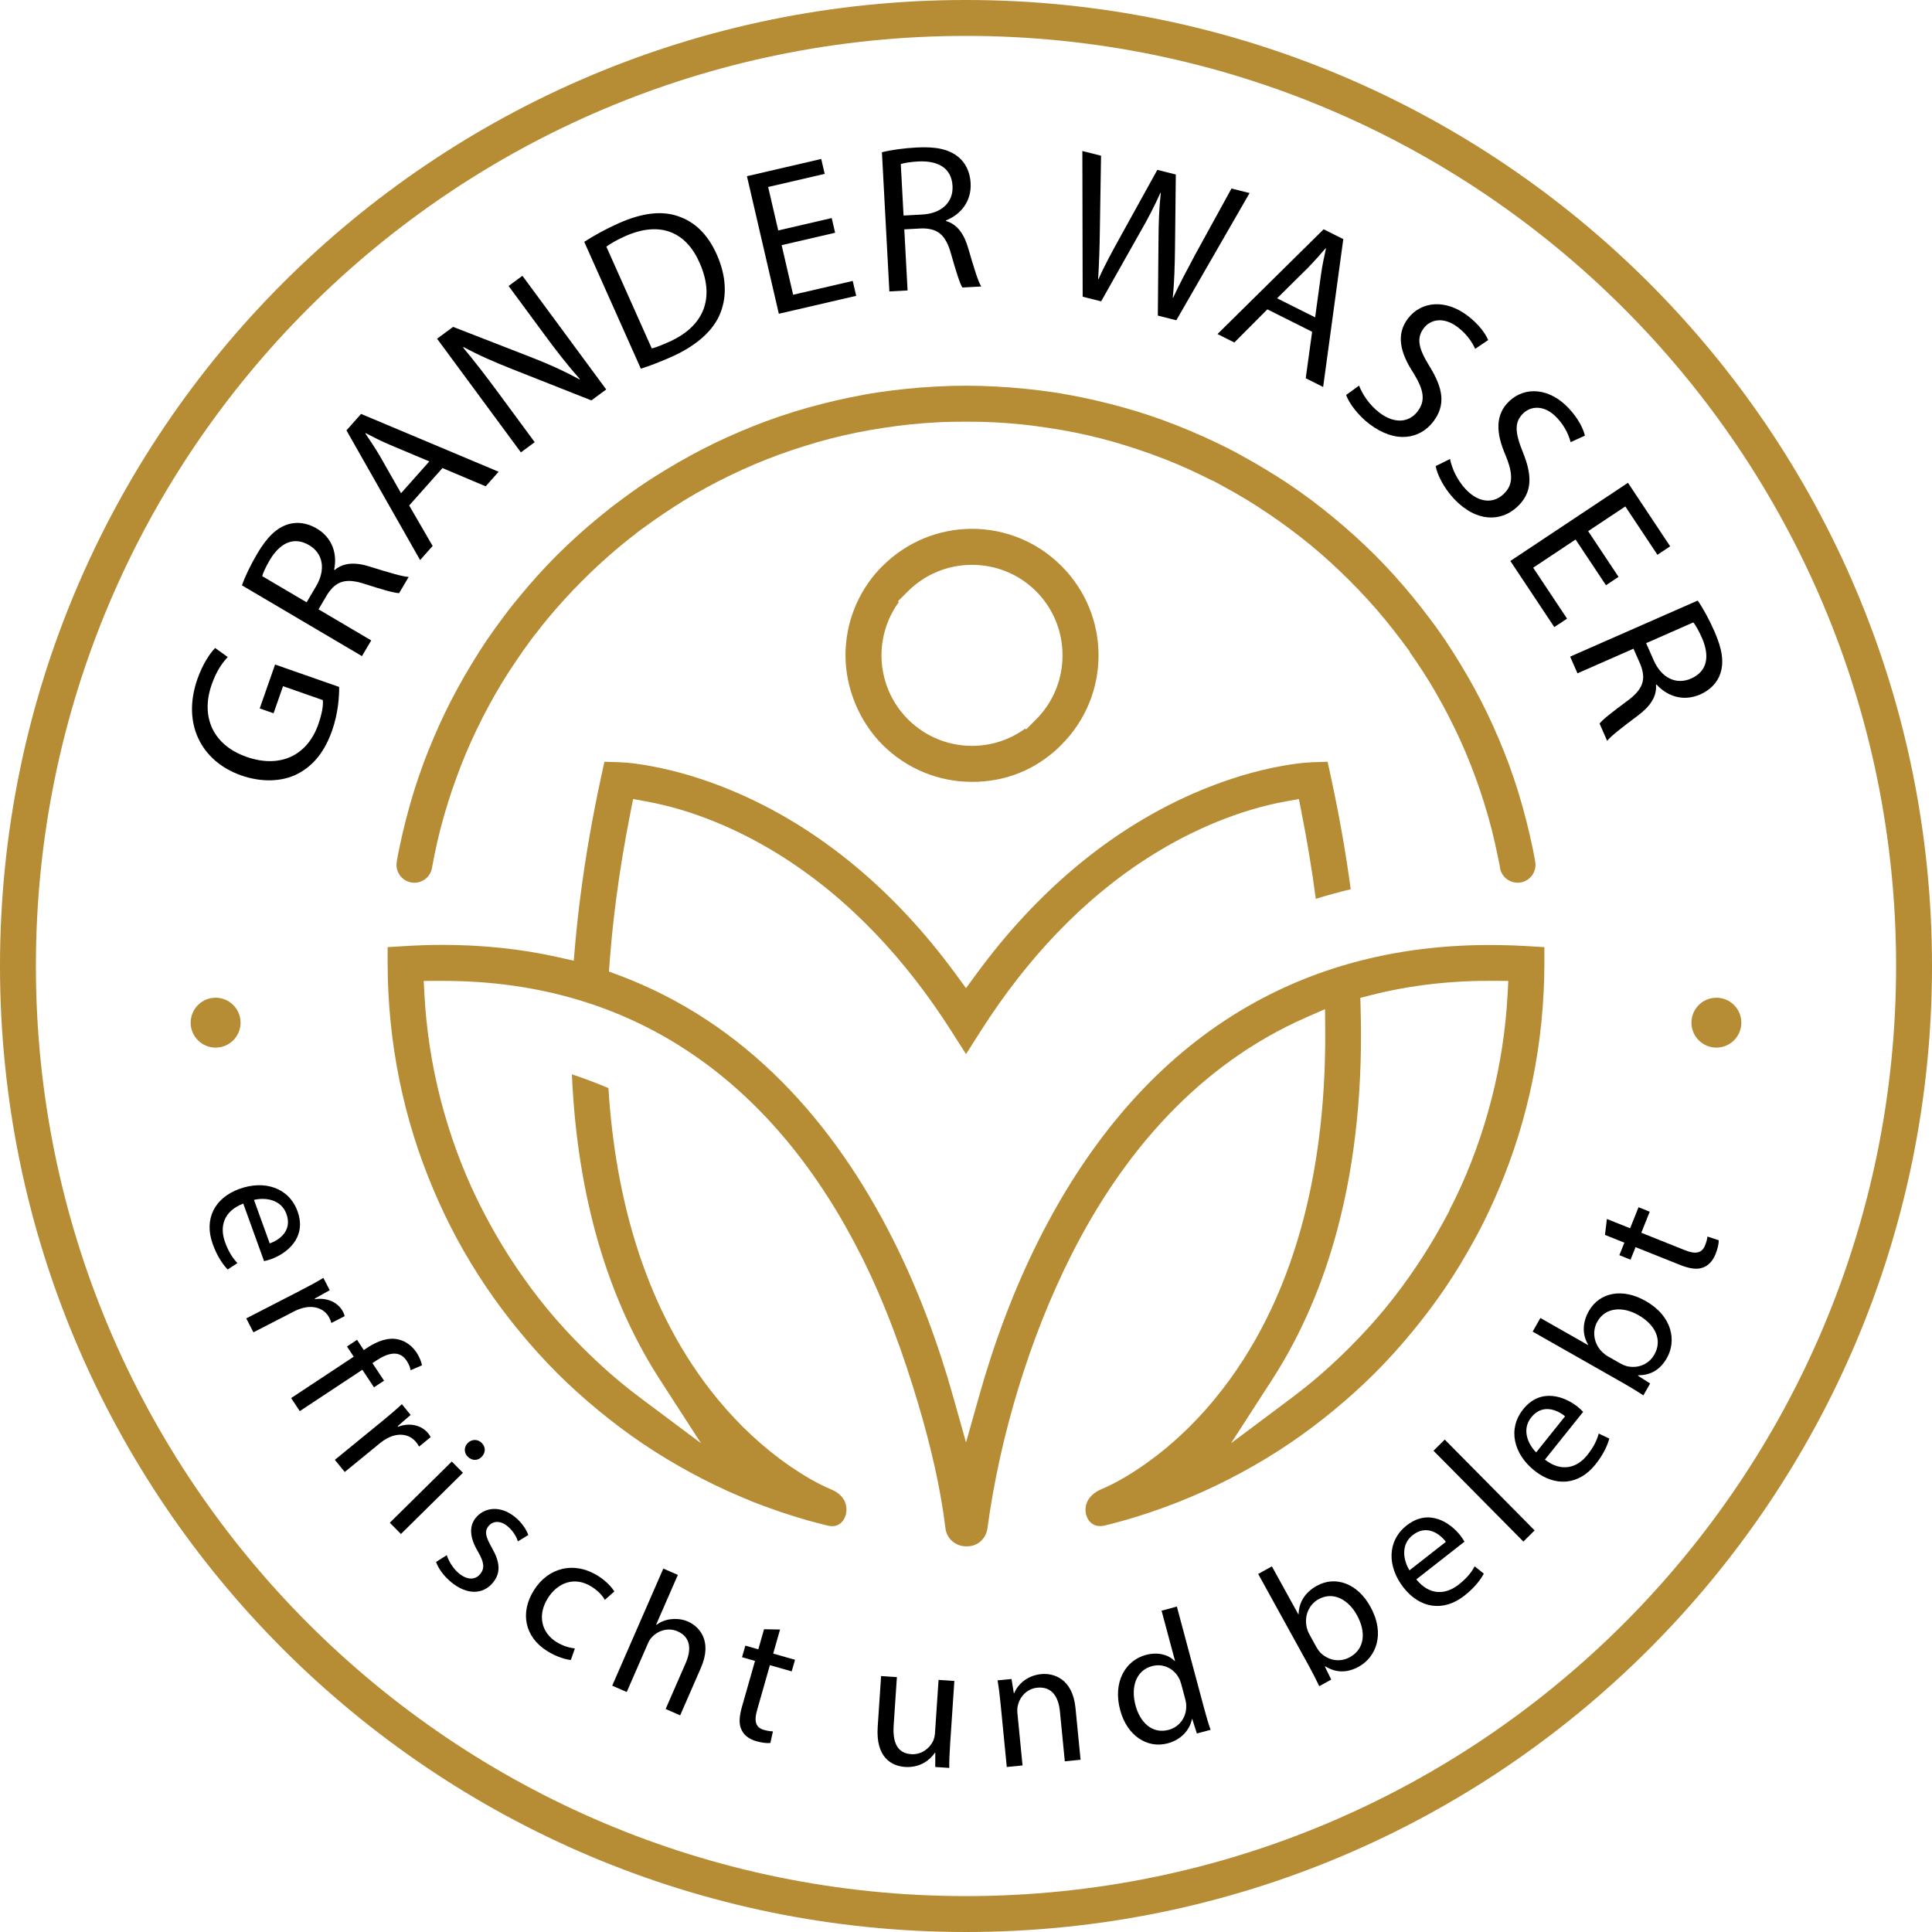 <?xml version="1.0" encoding="UTF-8"?><svg id="Ebene_2" xmlns="http://www.w3.org/2000/svg" viewBox="0 0 3297.98 3297.98"><g id="Layer_1"><path d="m2771.68,526.3C2484.36,238.98,2087.43,61.27,1648.99,61.27s-835.38,177.71-1122.69,465.03C238.98,813.62,61.27,1210.55,61.27,1648.99s177.71,835.38,465.03,1122.69c287.31,287.32,684.25,465.03,1122.69,465.03s835.37-177.71,1122.69-465.03c287.32-287.32,465.03-684.25,465.03-1122.69s-177.71-835.37-465.03-1122.69M1648.99,0c455.35,0,867.6,184.57,1166.01,482.98,298.41,298.41,482.98,710.66,482.98,1166.01s-184.57,867.6-482.98,1166.01c-298.41,298.41-710.66,482.98-1166.01,482.98s-867.61-184.57-1166.01-482.98C184.57,2516.59,0,2104.34,0,1648.99S184.57,781.39,482.98,482.98C781.39,184.57,1193.64,0,1648.99,0Z" style="fill:#b68c34; stroke-width:0px;"/><path d="m368.06,1703.14c23.52,0,42.58,19.07,42.58,42.58s-19.07,42.58-42.58,42.58-42.59-19.06-42.59-42.58,19.07-42.58,42.59-42.58" style="fill:#b68c34; fill-rule:evenodd; stroke-width:0px;"/><path d="m2929.93,1703.14c23.52,0,42.58,19.07,42.58,42.58s-19.07,42.58-42.58,42.58-42.58-19.06-42.58-42.58,19.06-42.58,42.58-42.58" style="fill:#b68c34; fill-rule:evenodd; stroke-width:0px;"/><path d="m1750.15,1243.68c-26.24,19.11-57.94,29.52-90.88,29.52-41.1,0-80.22-16.19-109.28-45.24-29.05-29.06-45.25-68.17-45.25-109.26,0-32.94,10.41-64.61,29.5-90.85l-1.51-1.37,17.17-17.15c29.1-29.05,68.26-45.13,109.37-45.13s80.27,16.07,109.35,45.13c29.08,29.06,45.15,68.28,45.15,109.37s-16.09,80.26-45.13,109.35l-17.1,17.13-1.38-1.5Zm-249.17-271.93c-37.13,39.98-57.7,92.13-57.7,146.95s22.63,112.07,63.27,152.71c40.65,40.65,95.22,63.27,152.72,63.27s107.08-20.61,147.06-57.82l5.64-5.65c40.59-40.6,63.27-95.07,63.27-152.51s-22.69-111.92-63.27-152.52l-.34-.34-.19-.2c-40.56-40.36-94.91-62.92-152.17-62.92s-111.91,22.67-152.51,63.26l-5.78,5.77Zm972.96,1094.65l.39.22-10.93,20.1c-14.28,26.27-29.93,51.8-46.67,76.58-16.6,24.58-34.27,48.46-53.16,71.33-18.86,22.85-38.97,44.7-59.92,65.65-20.95,20.95-42.8,41.05-65.65,59.91-10.83,8.93-21.89,17.6-33.13,26.02l-103.51,77.5,70.18-108.6c50.69-78.45,86.9-165.13,111.04-255.22,32.89-122.73,43.5-251.29,40.04-378.02l-.5-18.49,17.92-4.58c68.65-17.55,139.63-25.06,210.42-24.51l24.25.19-1.3,24.21c-.74,13.71-1.78,27.41-3.16,41.08-3.13,31.06-7.83,61.96-14.09,92.54-6.09,29.8-13.7,59.29-22.72,88.34-9,28.99-19.39,57.55-31.21,85.5-8.64,20.44-18.14,40.52-28.29,60.26Zm-1435.32-209.02c-20.48-8.61-41.3-16.45-62.37-23.53,7.92,182.64,50.11,366.32,150.24,521.27l70.11,108.5-103.44-77.39c-11.26-8.42-22.35-17.08-33.19-26.04-22.85-18.86-44.69-38.98-65.64-59.92-20.95-20.95-41.06-42.79-59.92-65.65-18.88-22.87-36.55-46.76-53.15-71.33-16.74-24.78-32.24-50.4-46.52-76.68-14.22-26.2-27.38-53.02-38.98-80.48-11.81-27.96-22.22-56.52-31.21-85.51-9.01-29.05-16.63-58.53-22.73-88.33-6.25-30.59-10.94-61.48-14.08-92.54-1.37-13.61-2.4-27.26-3.15-40.92l-1.33-24.37,31.73-.06c333.19-.55,569.76,179.14,715.99,470.96,39.6,79.02,71.64,167.21,96.71,251.88,20.29,68.54,37.57,140.5,46.23,211.51,2.18,17.85,17.03,30.72,34.93,30.86l1.93.02c17.78.14,32.38-12.9,34.75-30.44,21.21-157.11,71.39-324.02,142.61-465.56,88.53-175.94,218.2-326.45,401.54-406.89l32.2-14.12.27,35.16c1.61,214.82-41.5,440.77-175.67,614.19-37.29,48.19-81.46,91.87-131.32,127.01-23.02,16.23-49.97,32.75-75.73,43.4-12.37,5.39-23.05,14.62-25.81,28.34-1.9,9.47.45,20.14,7.21,27.24,6.9,7.24,16.22,8.32,25.61,6.01,18.61-4.59,37.09-9.72,55.4-15.41,30.97-9.62,61.45-20.81,91.31-33.44,29.36-12.42,58.11-26.26,86.13-41.46,27.98-15.18,55.29-31.61,81.66-49.43,26.18-17.69,51.44-36.74,75.8-56.85,24.39-20.13,47.98-41.3,70.35-63.66,22.37-22.38,43.56-45.97,63.7-70.38,20.1-24.36,39.15-49.61,56.83-75.78,17.82-26.38,34.26-53.71,49.45-81.68l6.58-12.1h.07c12.64-24.16,24.18-48.9,34.8-74.01,12.62-29.86,23.81-60.33,33.42-91.29,9.59-30.9,17.62-62.29,24.1-93.99,6.68-32.68,11.72-65.68,15.06-98.86,3.34-33.22,5.18-66.63,5.18-100.02v-28.78l-29-1.78c-15.85-.97-31.73-1.52-47.62-1.77-364.76-5.95-625.22,182.95-786.14,502.77-42.84,85.13-76.37,175.39-102.17,267.09l-22.29,79.21-22.3-79.2c-25.61-90.96-58.84-180.48-101.19-265-101.72-203.01-252.87-372.63-469.81-453.64l-16.29-6.09,1.31-17.35c2.68-35.61,6.4-71.13,11.02-106.54,6.47-49.66,14.79-99.09,24.52-148.22l4.43-22.38,22.44,4.09c79.16,14.44,157.34,47.83,225.48,90.02,120.99,74.91,218.47,181.57,294.59,300.96l25.74,40.38,25.74-40.38c76.11-119.38,173.58-226.03,294.54-300.94,68.14-42.2,146.32-75.59,225.48-90.04l22.46-4.1,4.42,22.39c9.69,49.09,17.95,98.48,24.44,148.1,19.66-6.2,39.57-11.64,59.62-16.4-8.66-64.69-20.21-129-34.04-192.77l-5.4-24.89-25.55.81c-17.27.54-35.79,3.32-52.73,6.39-46.4,8.41-92.38,22.66-135.94,40.61-156.22,64.37-285.1,177.8-384.36,313.18l-18.68,25.47-18.68-25.47c-99.26-135.38-228.14-248.81-384.37-313.18-43.56-17.95-89.54-32.2-135.95-40.61-16.93-3.07-35.46-5.85-52.73-6.39l-25.53-.81-5.41,24.9c-14.46,66.6-26.34,133.79-35.14,201.38-3.76,28.9-6.96,57.88-9.49,86.91l-2.3,26.4-25.85-5.81c-65.15-14.65-131.79-21.2-198.53-21.2-21.45,0-42.92.8-64.33,2.11l-28.99,1.77v28.79c0,33.4,1.84,66.8,5.18,100.02,3.34,33.18,8.38,66.18,15.06,98.86,6.48,31.7,14.51,63.08,24.1,93.99,9.61,30.96,20.8,61.44,33.42,91.3,12.4,29.31,26.07,58.13,41.25,86.11,15.2,28.02,31.8,55.28,49.65,81.69,17.68,26.17,36.73,51.42,56.83,75.78,20.14,24.4,41.31,48,63.68,70.38,22.37,22.37,45.96,43.54,70.36,63.67,24.37,20.1,49.63,39.15,75.8,56.83,26.38,17.83,53.7,34.25,81.68,49.43,27.98,15.19,56.63,29.16,86.01,41.42l22.21,9.27c6.22,2.45,12.47,4.8,18.74,7.11h.19l3.85,1.41c7.51,2.75,15.05,5.45,22.63,8.02,7.66,2.59,15.36,5.1,23.08,7.51,7.68,2.4,15.41,4.68,23.13,6.93l23.97,6.29c3.07.8,6.16,1.53,9.23,2.35,8.75,2.35,17.44,1.67,24.24-4.77,7.37-6.97,10.14-18.22,8.47-28.04-2.38-13.97-12.74-23.28-25.37-28.56-24.08-10.07-48.45-24.67-69.9-39.36-46.15-31.63-87.61-70.67-123.25-113.73-123.34-149.01-175.57-341.97-187.35-532.16Zm-124.6-774.94c6.67-8.75,13.47-17.42,20.46-25.9,9.4-11.39,19.17-22.5,29.09-33.43,9.97-10.98,20.27-21.67,30.75-32.15,10.48-10.47,21.15-20.77,32.12-30.73,10.93-9.93,22.05-19.69,33.44-29.1,8.45-6.99,17.11-13.76,25.85-20.4v-.34l9.34-6.94c11.85-8.81,23.99-17.27,36.22-25.55,12.33-8.34,24.8-16.58,37.53-24.3,12.76-7.73,25.73-15.13,38.84-22.26,13.16-7.15,26.53-13.95,40.03-20.44,13.45-6.47,27.04-12.72,40.79-18.52,13.95-5.88,28.08-11.38,42.28-16.61,14.15-5.22,28.48-9.95,42.88-14.43,14.56-4.53,29.22-8.82,43.98-12.62,14.79-3.81,29.69-7.19,44.65-10.27,15.15-3.11,30.44-5.7,45.74-8.04,15.31-2.34,30.67-4.41,46.08-5.98,15.69-1.6,31.44-2.77,47.19-3.58,15.88-.82,31.81-1.05,47.71-1.05s31.24.25,46.83,1.02h.23l.61.03c15.77.82,31.51,1.98,47.22,3.58,15.42,1.57,30.81,3.69,46.13,6.02,15.26,2.33,30.52,4.9,45.65,7.99,14.99,3.06,29.92,6.46,44.73,10.27,14.76,3.8,29.4,8.09,43.94,12.62,13.09,4.08,26.09,8.46,38.98,13.12h.21l3.85,1.41c14.17,5.17,28.24,10.64,42.13,16.52,13.71,5.8,27.26,12.01,40.68,18.47,6.39,3.07,12.74,6.26,19.05,9.51l.2-.4,20.98,11.42c13.08,7.13,26.02,14.53,38.76,22.25,12.72,7.71,25.2,15.92,37.52,24.26,12.28,8.32,24.37,16.91,36.25,25.8,11.88,8.89,23.67,17.97,35.12,27.41,11.39,9.39,22.49,19.15,33.42,29.08,10.98,9.97,21.67,20.29,32.17,30.78,10.48,10.48,20.77,21.17,30.75,32.13,9.94,10.92,19.68,22.05,29.08,33.45,9.49,11.48,18.7,23.18,27.62,35.11l15.22,20.35-.44.27c3.67,5.18,7.28,10.4,10.84,15.66,8.32,12.3,16.52,24.76,24.23,37.46,7.76,12.78,15.17,25.77,22.31,38.9,7.17,13.18,13.95,26.58,20.47,40.09,6.48,13.43,12.69,27,18.5,40.74,5.88,13.92,11.34,28.03,16.57,42.21,5.22,14.17,10.01,28.51,14.52,42.92,4.56,14.56,8.78,29.23,12.59,44.01,3.77,14.65,7.13,29.41,10.16,44.23l4.64,22.67-.25.05.09.47c2.98,16.6,18.86,27.63,35.45,24.66,16.61-2.97,27.61-18.85,24.65-35.44-1.23-6.88-2.46-13.76-3.79-20.63l-.17-.33-.65-3.2c-3.25-15.92-6.97-31.74-11.01-47.47-4.05-15.77-8.43-31.46-13.26-47.01l-1.04-3.36v-.18c-4.48-14.19-9.31-28.28-14.42-42.26l-1.41-3.85v-.15c-5.14-13.79-10.67-27.44-16.39-40.99-6.22-14.71-12.74-29.31-19.67-43.71-6.95-14.42-14.31-28.64-21.95-42.71-7.57-13.93-15.53-27.65-23.75-41.21-8.23-13.55-16.66-27.04-25.53-40.19-6.68-9.89-13.54-19.66-20.58-29.3h-.12l-6.95-9.29c-9.44-12.64-19.19-25.06-29.24-37.22-10.09-12.21-20.37-24.28-31.02-36.01-10.6-11.68-21.45-23.16-32.61-34.31-11.16-11.16-22.67-22-34.35-32.62-11.7-10.64-23.73-20.93-35.93-31-12.18-10.06-24.54-19.95-37.2-29.41-12.66-9.48-25.56-18.64-38.67-27.5-13.14-8.88-26.67-17.29-40.22-25.53-13.53-8.22-27.23-16.15-41.14-23.7l-12.12-6.57v-.09c-10.12-5.28-20.35-10.36-30.63-15.32-14.38-6.94-28.98-13.44-43.68-19.66-14.82-6.27-29.76-12.27-44.86-17.81-15.1-5.54-30.34-10.7-45.7-15.46-15.61-4.84-31.39-9.17-47.22-13.23-15.74-4.04-31.57-7.78-47.49-11.02-16.2-3.3-32.48-6.39-48.83-8.86-16.38-2.48-32.85-4.45-49.33-6.11-16.69-1.69-33.42-2.98-50.18-3.83-16.83-.85-33.7-1.42-50.56-1.42s-33.63.57-50.41,1.42c-16.81.85-33.6,2.14-50.35,3.83-16.46,1.66-32.91,3.64-49.26,6.11-16.37,2.48-32.68,5.55-48.9,8.86-15.9,3.24-31.71,6.95-47.43,10.98-15.84,4.07-31.64,8.41-47.26,13.26-15.3,4.76-30.47,9.97-45.53,15.45l-3.83,1.4h-.13c-13.82,5.15-27.5,10.7-41.08,16.44-14.74,6.23-29.36,12.77-43.79,19.72-14.39,6.93-28.59,14.28-42.63,21.92-13.91,7.56-27.62,15.48-41.14,23.71-13.56,8.25-27.1,16.67-40.26,25.55-13.1,8.84-25.91,18.16-38.55,27.64l-14.98,11.24c-7.52,5.91-14.96,11.94-22.33,18.02-12.21,10.08-24.25,20.39-35.97,31.04-11.66,10.6-23.17,21.41-34.31,32.56-11.15,11.17-21.98,22.65-32.59,34.33-10.65,11.73-20.95,23.79-31.04,36.01-6.8,8.23-13.54,16.54-20.11,24.97l-9.19,12.31c-9.44,12.65-18.75,25.46-27.59,38.54-8.91,13.19-17.37,26.75-25.63,40.35-8.2,13.5-16.12,27.18-23.66,41.06-7.64,14.04-14.98,28.26-21.92,42.66-6.94,14.4-13.46,29.02-19.69,43.75-5.73,13.55-11.26,27.2-16.39,40.99v.16l-1.41,3.85c-5.1,13.98-9.96,28.06-14.44,42.25v.18l-1.04,3.35c-4.83,15.58-9.22,31.29-13.28,47.09-4.03,15.71-7.71,31.53-10.98,47.42l-2.49,12.12-2.09,11.94c-2.91,16.61,7.98,32.53,24.64,35.51,16.59,2.97,32.46-8.04,35.43-24.65l4.37-22.74c3.05-14.95,6.45-29.83,10.24-44.6,3.81-14.8,8.09-29.5,12.66-44.08,4.51-14.41,9.32-28.74,14.54-42.91,5.23-14.17,10.63-28.32,16.5-42.24,5.8-13.75,12.04-27.32,18.51-40.77,6.5-13.5,13.28-26.89,20.44-40.05,7.12-13.09,14.49-26.05,22.23-38.78,7.74-12.73,15.97-25.22,24.3-37.57,8.26-12.25,16.73-24.39,25.58-36.22l6.95-9.28h.27Z" style="fill:#b68c34; fill-rule:evenodd; stroke-width:0px;"/><path d="m578.94,1172.64c.12,14.82-1.21,43.53-11.96,74.25-12.05,34.43-30.75,59.72-59.81,74.56-25.76,12.96-60.39,14.49-95.84,2.08-67.74-24.08-101.06-88.03-74.36-164.33,9.21-26.33,22.16-44.92,30.31-53.05l21.49,15.48c-9.65,10.26-19.36,23.92-27.39,46.87-19.37,55.36,2.42,103.53,59.47,123.5,57.73,20.2,103.99-2.64,122.54-55.64,6.73-19.24,8.64-33.35,7.62-41.29l-67.85-23.74-16.18,46.25-23.63-8.27,26.23-74.94,109.38,38.27Z" style="stroke-width:0px;"/><path d="m413.03,999.2c5.22-15.19,15.13-35.51,26.03-53.99,16.9-28.65,33.04-44.04,52.38-50.08,15.42-5.02,33.04-2.52,49.06,6.93,27.42,16.17,35.42,44.14,29.91,70.38l.92.54c14.99-12.75,35.41-13.58,59.88-5.79,32.96,10.3,55.89,17.18,66.44,17.6l-16.35,27.72c-7.85-.06-28.44-5.98-57.77-15.39-32.28-10.74-49.61-6.01-64.89,17.78l-14.9,25.26,89.95,53.06-15.81,26.8-204.86-120.83Zm110.38,28.98l16.17-27.42c16.9-28.65,11.91-56.09-11.81-70.08-26.8-15.81-49.96-3.31-66.98,24.85-7.63,12.94-11.85,22.91-13.16,27.95l75.78,44.7Z" style="stroke-width:0px;"/><path d="m698.49,862.89l40.03,69.09-21.39,24.06-125.73-221.38,24.95-28.07,234.81,98.7-22.1,24.86-73.77-31.14-56.8,63.88Zm34.34-75.23l-67.54-28.46c-15.32-6.45-28.39-13.28-41.19-19.88l-.48.54c8.32,12.18,16.66,24.86,24.53,38.08l36.44,63.98,48.24-54.26Z" style="stroke-width:0px;"/><path d="m889.15,772.19l-143.04-194.03,27.35-20.16,134.55,52.33c31.16,12.13,57.46,24.29,81.31,37.37l.36-.71c-21.4-24.21-39.38-47.39-61.66-77.62l-59.85-81.18,23.61-17.4,143.04,194.03-25.33,18.68-134.19-53.04c-29.45-11.62-58.74-24.23-84.02-38.03l-.65.92c19.48,23.41,37.25,46.3,61.01,78.55l61.12,82.91-23.61,17.4Z" style="stroke-width:0px;"/><path d="m997.32,412.82c16.14-10.34,35.85-21.48,58.38-31.54,40.83-18.22,74.12-21.72,101.41-12.35,27.61,9.22,50.41,29.59,66.3,65.19,16.03,35.93,18.04,70.28,6.51,99.71-11.39,29.76-40.41,56.02-83.19,75.11-20.25,9.04-37.67,15.64-52.77,20.42l-96.63-216.54Zm115.28,181.98c7.77-1.9,18.37-6.24,29.47-11.19,60.75-27.11,78.58-75.8,52.05-135.24-22.85-52.08-66.96-71.95-127.06-45.13-14.7,6.56-25.22,12.82-32,17.81l77.54,173.76Z" style="stroke-width:0px;"/><path d="m1425.57,397.31l-91.29,21.17,19.63,84.67,101.74-23.59,5.9,25.43-132.05,30.62-54.45-234.83,126.82-29.41,5.9,25.43-96.51,22.38,17.21,74.21,91.29-21.17,5.82,25.09Z" style="stroke-width:0px;"/><path d="m1505.44,259.95c15.54-4.06,37.95-7.05,59.38-8.19,33.21-1.78,54.97,3.14,70.7,15.91,12.72,10.06,20.38,26.13,21.38,44.7,1.7,31.79-17.17,53.93-42.07,63.86l.06,1.07c18.92,5.43,30.91,21.98,37.96,46.68,9.66,33.15,16.61,56.06,22.11,65.08l-32.14,1.72c-4.29-6.58-10.76-27-19.15-56.64-8.92-32.83-22.45-44.64-50.72-44.2l-29.29,1.57,5.59,104.29-31.07,1.66-12.72-237.5Zm36.94,107.98l31.79-1.7c33.21-1.78,53.31-21.12,51.84-48.62-1.66-31.07-24.89-43.44-57.77-42.04-15,.8-25.64,2.81-30.56,4.5l4.71,87.86Z" style="stroke-width:0px;"/><path d="m1848.14,506.48l-.53-248.7,31.91,8.02-1.99,125.26c-.39,30.88-1.47,61.59-2.98,85.18l.69.17c9.66-22.28,23.92-48.2,39.49-76.37l60.87-110.08,31.56,7.94-1.38,125.78c-.39,29.41-1.12,58.72-3.85,84.22l.69.17c11.31-24.45,24.44-48.8,39.05-76.11l60.52-110.17,30.87,7.76-125.03,217.13-31.57-7.94,1.13-129.16c.22-31.66,1.12-55.77,3.93-80.15l-.69-.17c-10.01,22.19-20.96,43.78-37.23,71.77l-63.91,113.38-31.56-7.94Z" style="stroke-width:0px;"/><path d="m2163.41,528.08l-56.34,56.58-28.78-14.41,181.17-178.86,33.58,16.82-34.39,252.37-29.74-14.89,10.93-79.33-76.43-38.28Zm81.56,13.65l9.96-72.61c2.25-16.47,5.46-30.87,8.51-44.94l-.64-.32c-9.6,11.19-19.69,22.54-30.41,33.57l-52.34,51.79,64.92,32.51Z" style="stroke-width:0px;"/><path d="m2319.95,658.21c5.91,15.28,17.81,33.31,34.89,46.3,25.34,19.27,50.32,17.14,65.04-2.22,13.64-17.94,11.18-35.98-7.15-65.64-22.88-34.92-29.9-65.87-9.33-92.91,22.73-29.89,64.38-33.27,101.68-4.91,19.65,14.94,30.42,30.32,35.28,41.65l-22.2,15.02c-3.67-8.18-12.15-23.61-29.52-36.82-26.19-19.92-48.07-11.83-58.02,1.26-13.64,17.94-8.68,35.64,10.01,66.02,22.93,37.21,27.54,65.42,6.11,93.61-22.51,29.61-63.92,38.57-109.19,4.15-18.51-14.07-34.61-34.85-39.66-49.48l22.07-16.02Z" style="stroke-width:0px;"/><path d="m2475.21,783.55c3.28,16.05,12,35.81,26.67,51.47,21.77,23.22,46.75,25.3,64.5,8.67,16.44-15.41,17.03-33.61,3.9-65.92-16.73-38.24-18.49-69.93,6.3-93.17,27.4-25.68,69.03-22.06,101.08,12.12,16.88,18.01,24.93,34.97,27.83,46.95l-24.4,11.1c-2.25-8.68-8.04-25.31-22.96-41.23-22.5-24.01-45.42-19.69-57.42-8.44-16.44,15.41-14.5,33.69-1.15,66.76,16.4,40.51,16.24,69.1-9.6,93.31-27.14,25.44-69.46,27.36-108.35-14.13-15.9-16.96-28.31-40.14-30.85-55.4l24.43-12.11Z" style="stroke-width:0px;"/><path d="m2741.45,999l-51.88-78.04-72.38,48.11,57.81,86.97-21.75,14.45-75.04-112.89,200.75-133.45,72.07,108.42-21.74,14.45-54.84-82.5-63.44,42.17,51.87,78.04-21.44,14.26Z" style="stroke-width:0px;"/><path d="m2898.01,1025.21c9.28,13.11,19.98,33.02,28.62,52.66,13.39,30.45,16.46,52.54,10.06,71.76-4.93,15.45-17.26,28.29-34.28,35.78-29.14,12.81-56.52,2.97-74.59-16.83l-.98.43c1.59,19.62-9.66,36.67-30.28,51.99-27.61,20.73-46.59,35.33-53.09,43.65l-12.95-29.47c4.64-6.34,21.47-19.6,46.24-37.91,27.57-19.93,33.85-36.76,23.46-63.06l-11.8-26.85-95.61,42.03-12.52-28.49,217.73-95.71Zm-88,72.67l12.81,29.14c13.39,30.45,38.57,42.43,63.79,31.34,28.49-12.52,31.86-38.62,18.95-68.88-6.04-13.75-11.67-23-15-27.01l-80.55,35.41Z" style="stroke-width:0px;"/><path d="m415.25,2054.54c-34.17,13.01-40.39,40.08-31.2,65.5,6.58,18.2,13.73,28.03,21.22,36.1l-16.63,10.91c-7.28-7.49-17.44-21.13-25.48-43.38-15.56-43.05,3.45-78.99,45.63-94.24s84.39-2.42,99.11,38.32c16.5,45.65-19.27,72.3-44.98,81.59-5.2,1.88-9.45,2.77-12.16,3.42l-35.51-98.22Zm45.15,67.96c16.28-5.56,38.91-21.58,28.57-50.18-9.3-25.71-37.06-28.41-55.41-24.06l26.84,74.25Z" style="stroke-width:0px;"/><path d="m511.33,2203.73c15.57-8.01,28.82-15.17,40.69-22.31l10.82,21.04-25.53,14.17.56,1.09c20.85-3.12,39.5,5.6,47.79,21.72,1.4,2.73,2.11,4.79,2.69,7.25l-22.68,11.66c-.72-2.74-1.71-5.34-3.39-8.62-8.71-16.94-27.73-22.36-47.45-16.36-3.56,1.14-7.66,2.56-11.76,4.67l-70.48,36.25-12.22-23.77,90.97-46.79Z" style="stroke-width:0px;"/><path d="m496.97,2386.55l106.87-70.63-11.52-17.43,17.17-11.35,11.52,17.43,5.89-3.9c17.43-11.52,35.86-18.17,52.8-14.27,13.79,3.04,24.57,12.11,31.52,22.62,5.25,7.95,8.03,16.05,9.11,21.59l-19.46,8.44c-.66-4.35-2.43-9.81-6.67-16.21-12.7-19.22-32.84-12.91-51.8-.38l-6.66,4.4,19.82,29.99-17.17,11.35-19.82-29.99-106.87,70.63-14.73-22.3Z" style="stroke-width:0px;"/><path d="m650.84,2427.29c13.56-11.08,25.02-20.84,35.15-30.29l14.96,18.32-22.02,19.17.78.95c19.74-7.4,39.79-2.75,51.26,11.28,1.94,2.38,3.07,4.24,4.14,6.53l-19.75,16.13c-1.27-2.53-2.78-4.87-5.12-7.72-12.05-14.75-31.78-16.09-49.82-6.12-3.24,1.86-6.96,4.1-10.53,7.02l-61.38,50.14-16.91-20.7,79.23-64.71Z" style="stroke-width:0px;"/><path d="m665.42,2599.33l105.82-104.45,18.99,19.24-105.82,104.45-18.99-19.24Zm156.7-112.37c-6.34,6.69-16.34,7.06-23.89-.59-6.69-6.78-6.19-16.77.37-23.24,6.78-6.69,16.99-6.84,23.89.16,7.12,7.21,6.41,16.98-.37,23.68Z" style="stroke-width:0px;"/><path d="m762.67,2654.73c2.83,9.11,10.21,22.38,20.63,30.98,15.16,12.52,28.52,10.81,36.35,1.34,8.22-9.95,6.79-20.29-3.91-38.69-14.54-24.36-14.86-43.75-3.52-57.49,15.26-18.47,42.7-21.31,67.33-.96,11.61,9.59,19.05,21.31,22.32,30.38l-17.73,10.86c-2.15-6.56-7.31-17.2-17.97-26-12.32-10.17-25.05-8.74-32.1-.21-7.83,9.47-4.48,19.41,5.75,37.42,13.64,24.01,15.6,42.37,1.52,59.42-16.63,20.13-44,21.43-71.24-1.06-12.55-10.37-21.62-23.03-25.76-34.42l18.32-11.57Z" style="stroke-width:0px;"/><path d="m974.45,2833.63c-7.94-.64-23.82-4.82-40.73-15.45-37.97-23.88-46.49-65.16-22.28-103.65,24.37-38.75,68.55-50.16,109.64-24.32,13.52,8.5,23.36,19.41,27.64,26.45l-16.32,14.41c-3.5-6.56-10.28-14.81-22.76-22.66-28.87-18.15-57.88-6.64-74.4,19.63-18.32,29.13-10.87,58.85,14.09,74.54,13,8.18,23.71,10.19,32.01,11.42l-6.89,19.62Z" style="stroke-width:0px;"/><path d="m1132.33,2677.61l24.78,10.81-37.12,85.02.56.25c7.01-5.32,15.91-8.81,25.36-9.71,9.16-1.03,19.12-.03,28.41,4.02,18.3,7.99,42.66,32.03,22.14,79.05l-35.4,81.08-24.78-10.82,34.17-78.27c9.59-21.96,9.54-44.11-13.83-54.31-16.05-7.01-33.63-1.28-44.04,10.27-2.88,2.76-4.76,6.3-6.85,11.09l-35.89,82.21-24.78-10.82,87.26-199.89Z" style="stroke-width:0px;"/><path d="m1331.57,2781.63l-11.7,41.07,37.23,10.61-5.64,19.79-37.23-10.61-21.97,77.11c-5.05,17.73-2.89,29.2,11.59,33.33,6.79,1.94,12.07,2.48,15.57,2.52l-4.37,19.84c-5.61.64-14.01-.16-24.05-3.02-12.11-3.45-20.77-10.07-24.95-18.93-5.2-9.79-4.24-23.25.56-40.09l22.22-78-22.16-6.31,5.64-19.79,22.16,6.31,9.77-34.27,27.34.44Z" style="stroke-width:0px;"/><path d="m1621.9,2977.35c-1.03,15.33-1.62,28.83-1.49,40.54l-23.91-1.6.09-24.32-.61-.04c-7.85,11.48-24.53,26.07-50.89,24.3-23.3-1.56-50.33-16.3-46.83-68.41l5.81-86.74,26.97,1.81-5.51,82.14c-1.89,28.2,5.42,47.78,29.94,49.42,18.08,1.21,31.49-10.51,37.2-22.14,1.8-3.88,3.05-8.73,3.38-13.63l6.1-91.04,26.97,1.81-7.23,107.89Z" style="stroke-width:0px;"/><path d="m1708.01,2908.38c-1.5-15.29-3.04-27.79-5.15-39.93l23.85-2.34,3.93,24.31.61-.06c5.96-14.78,21.73-30.22,46.19-32.62,20.48-2.01,53.48,7.1,58.46,57.85l8.67,88.36-26.91,2.64-8.37-85.3c-2.34-23.85-13.15-42.85-38.53-40.36-17.73,1.74-30.26,15.62-33.38,31.05-.89,3.48-1.05,8.13-.6,12.71l8.73,88.97-26.91,2.64-10.59-107.93Z" style="stroke-width:0px;"/><path d="m2008.94,2742.45l46.48,173.6c3.42,12.76,7.61,27.22,11.12,36.78l-23.44,6.28-7.86-24.61-.59.16c-3.72,18.17-17.97,35.03-41.42,41.3-34.72,9.29-69.29-12.93-80.97-56.55-13.09-47.7,8.72-85.02,43.74-94.4,21.96-5.88,39.58.54,49.21,10.36l.59-.16-22.96-85.76,26.11-6.99Zm7.5,132.52c-.87-3.26-2.36-7.63-4.13-10.66-8.31-15.59-26.21-25.42-45.79-20.18-27,7.23-36.67,35.26-28.17,67.01,7.79,29.08,28.47,49.3,56.66,41.76,17.51-4.69,30.43-20.55,29.94-41.41-.06-3.8-.72-7.44-1.83-11.59l-6.67-24.93Z" style="stroke-width:0px;"/><path d="m2252.01,2878.37c-4.36-9.17-11.09-22.65-17.47-34.22l-86.79-157.37,23.4-12.91,45.1,81.78.54-.29c.33-19.12,10.2-36.85,31.18-48.42,32.28-17.8,69.98-3.51,91.52,36.18,25.67,46.54,9.1,85.84-19.95,101.86-18.83,10.38-37.9,11.43-57.08-.45l-.81.45,10.79,22.12-20.44,11.27Zm-4.3-65.69c1.63,2.96,3.8,5.62,5.82,8.01,13.62,13.89,33.57,17.62,50.79,8.12,24.75-13.65,28.42-41.98,11.95-71.84-14.39-26.09-40.15-41-65.44-27.06-16.14,8.9-25.12,28.24-20.02,48.93.95,2.99,1.92,6.66,4,10.43l12.91,23.4Z" style="stroke-width:0px;"/><path d="m2417.67,2696.04c23.02,28.4,50.68,25.87,71.97,9.2,15.24-11.93,22.35-21.79,27.68-31.42l15.56,12.4c-4.85,9.26-14.64,23.16-33.26,37.75-36.04,28.22-76.13,21.37-103.78-13.95-27.65-35.32-28.62-79.42,5.48-106.12,38.22-29.92,74.7-4.25,91.56,17.28,3.41,4.36,5.58,8.12,7.04,10.49l-82.24,64.39Zm50.48-64.1c-10.36-13.73-32.64-30.23-56.59-11.49-21.53,16.85-15.43,44.07-5.57,60.16l62.17-48.67Z" style="stroke-width:0px;"/><path d="m2447.02,2476.45l19.21-19.02,153.43,155.03-19.21,19.02-153.44-155.02Z" style="stroke-width:0px;"/><path d="m2637.2,2491.63c28.92,22.37,55.26,13.55,72.16-7.55,12.09-15.11,16.75-26.33,19.73-36.94l17.99,8.5c-2.59,10.12-8.93,25.9-23.72,44.37-28.61,35.73-69.2,38.26-104.21,10.23-35.01-28.03-46.08-70.73-19.01-104.55,30.33-37.89,71.73-21.28,93.08-4.19,4.32,3.46,7.29,6.62,9.26,8.59l-65.28,81.54Zm34.42-73.97c-13.24-10.99-38.71-21.94-57.72,1.8-17.09,21.34-4.91,46.44,8.38,59.83l49.34-61.63Z" style="stroke-width:0px;"/><path d="m2805.32,2381.92c-8.51-5.54-21.29-13.51-32.78-20.04l-156.25-88.79,13.2-23.24,81.2,46.14.3-.53c-9.72-16.47-10.57-36.74,1.27-57.58,18.21-32.05,57.82-39.58,96.93-17,46.21,26.26,52.63,68.42,36.24,97.27-10.62,18.7-26.33,29.56-48.89,29.46l-.46.8,20.76,13.21-11.53,20.3Zm-38-53.75c2.94,1.67,6.18,2.8,9.15,3.79,18.87,4.72,37.83-2.53,47.54-19.62,13.96-24.57,2.28-50.65-27.37-67.49-25.91-14.72-55.66-13.96-69.93,11.14-9.11,16.03-6.65,37.2,8.51,52.18,2.37,2.05,5.12,4.67,8.86,6.8l23.24,13.21Z" style="stroke-width:0px;"/><path d="m2743,2080.87l39.65,15.85,14.37-35.94,19.11,7.64-14.37,35.94,74.45,29.77c17.12,6.84,28.75,5.87,34.34-8.11,2.62-6.56,3.71-11.75,4.11-15.23l19.28,6.39c.06,5.65-1.59,13.92-5.47,23.62-4.68,11.7-12.15,19.63-21.39,22.88-10.27,4.17-23.56,1.83-39.82-4.67l-75.31-30.11-8.55,21.39-19.11-7.64,8.55-21.39-33.09-13.23,3.25-27.15Z" style="stroke-width:0px;"/></g></svg>
